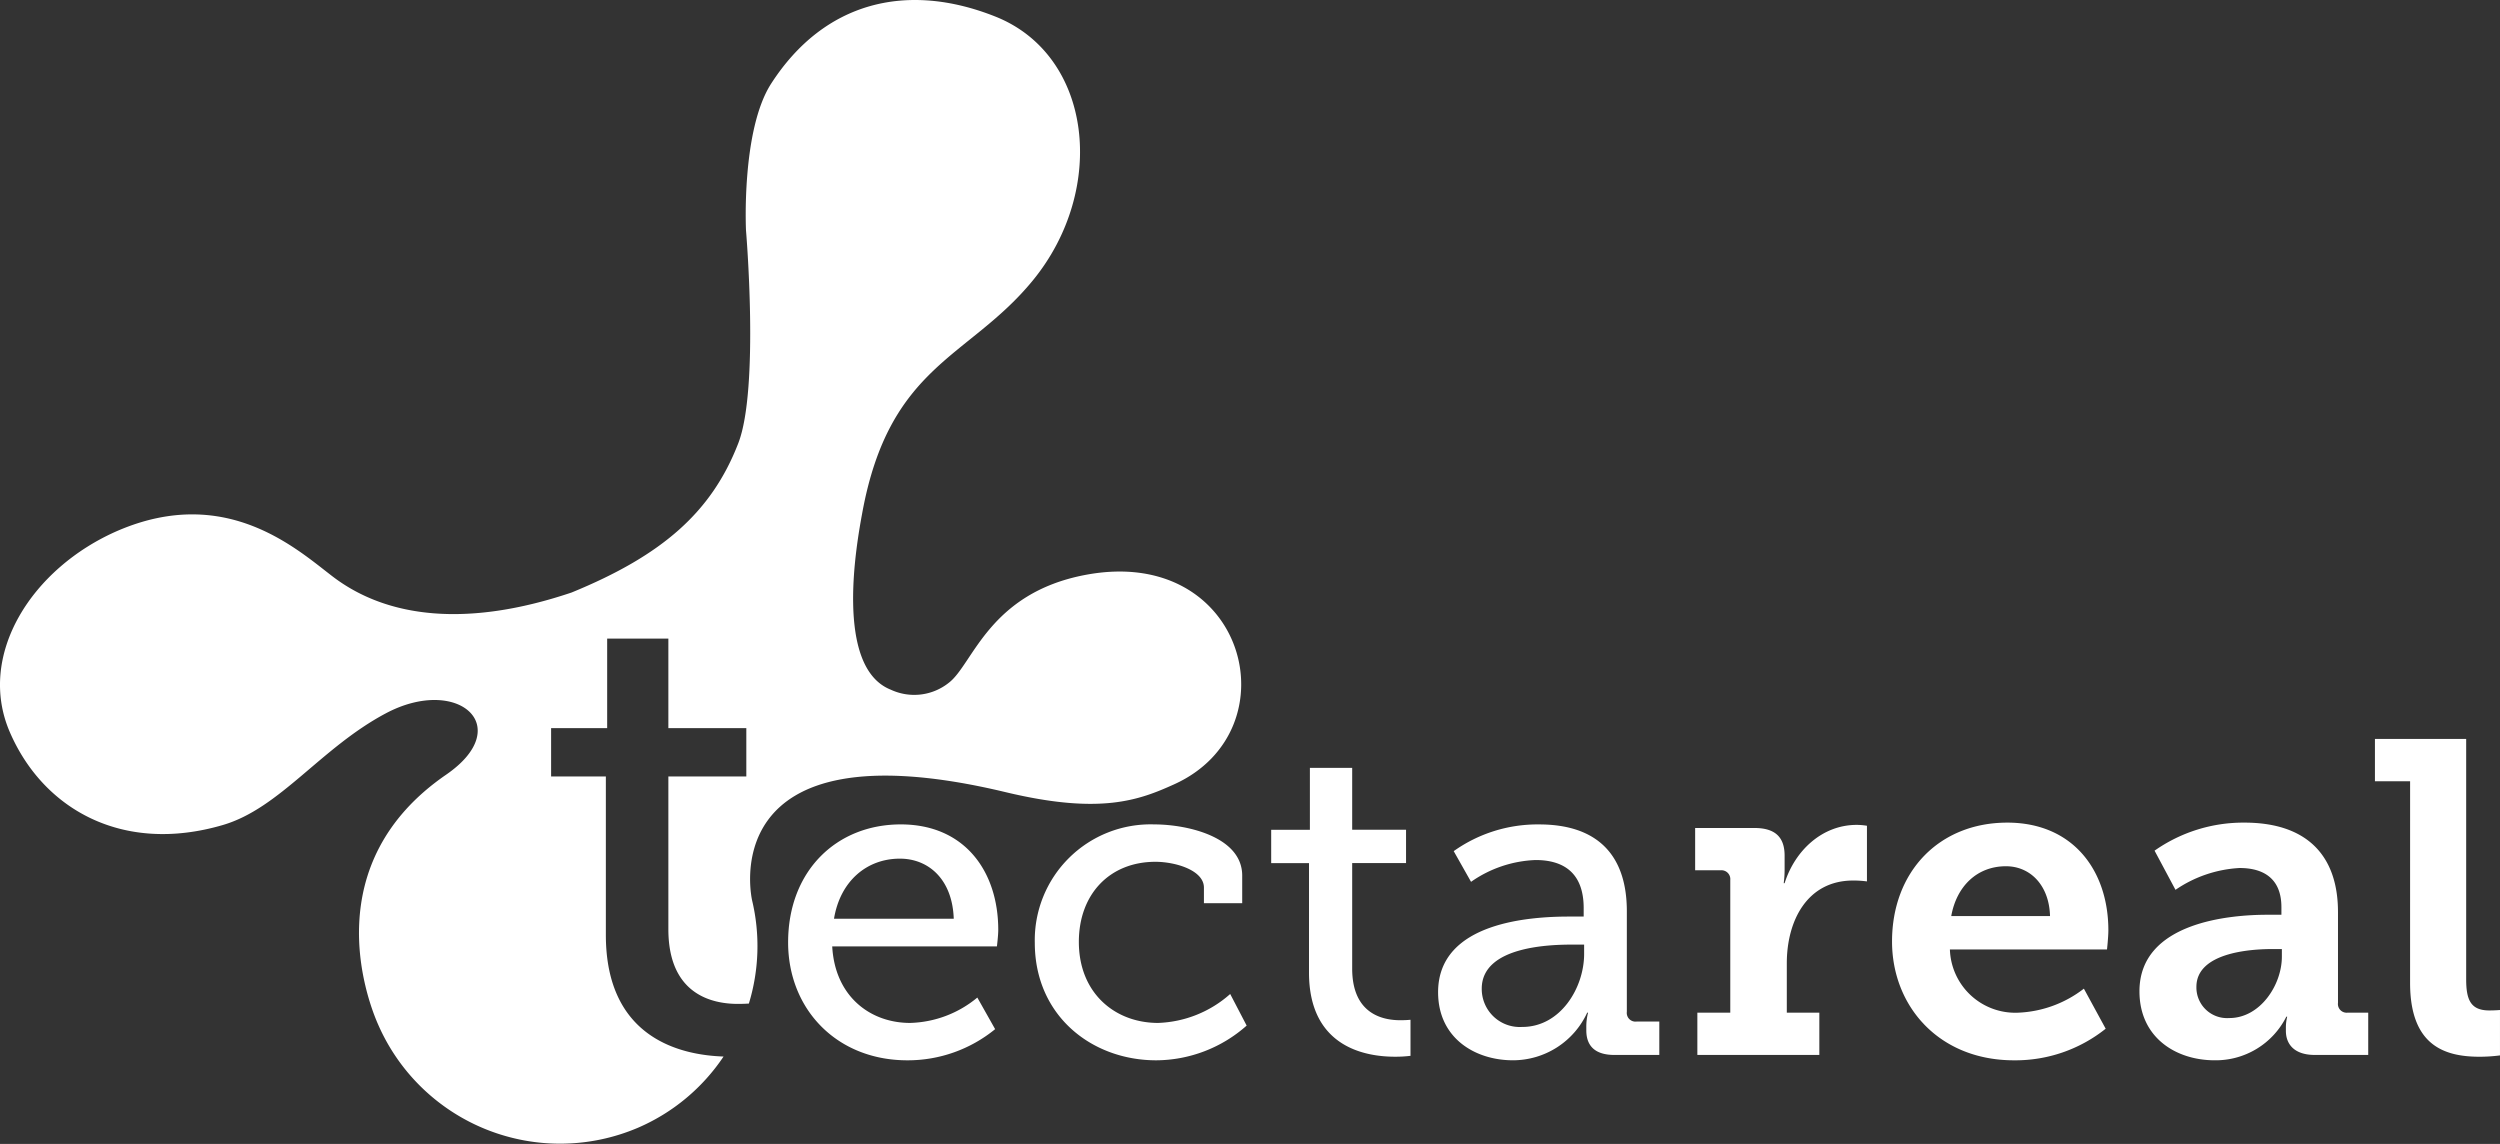 <svg xmlns:xlink="http://www.w3.org/1999/xlink" xmlns="http://www.w3.org/2000/svg" width="307.384" height="140.648" viewBox="0 0 307.384 140.648">
  <rect x="0" y="0" width="307.384" height="140.648" fill="#333333" stroke="none"/>
  <g id="Сгруппировать_565" data-name="Сгруппировать 565" transform="translate(-123.999 -58)">
    <g id="Сгруппировать_38" data-name="Сгруппировать 38" transform="translate(107.039 42.101)">
      <path id="Контур_28" data-name="Контур 28" d="M98.083,86.269c7.881,0,11.986,5.8,11.986,12.97,0,.712-.164,2.027-.164,2.027H89.655c.328,6.129,4.651,9.413,9.577,9.413a13.479,13.479,0,0,0,8.264-3.12l2.189,3.885A16.968,16.968,0,0,1,98.9,115.275c-8.7,0-14.668-6.293-14.668-14.5C84.236,91.962,90.2,86.269,98.083,86.269Zm6.514,11.6c-.166-4.872-3.12-7.389-6.623-7.389-4.05,0-7.333,2.738-8.1,7.389Z" transform="translate(29.63 30.993)" fill="#fff"/>
      <path id="Контур_29" data-name="Контур 29" d="M119.955,86.269c4.1,0,10.836,1.533,10.836,6.295v3.392h-4.707V94.04c0-2.133-3.5-3.173-5.965-3.173-5.583,0-9.413,3.94-9.413,9.851,0,6.293,4.432,9.961,9.742,9.961a14.054,14.054,0,0,0,8.866-3.558l2.024,3.885a16.881,16.881,0,0,1-11.109,4.269c-7.99,0-14.94-5.528-14.94-14.448A14.24,14.24,0,0,1,119.955,86.269Z" transform="translate(38.903 30.993)" fill="#fff"/>
      <path id="Контур_30" data-name="Контур 30" d="M130.117,93.155h-4.65v-4.1h4.759V81.443h5.2v7.608h6.622v4.1h-6.622v12.971c0,5.638,3.832,6.348,5.91,6.348a12.585,12.585,0,0,0,1.26-.055v4.434a15,15,0,0,1-1.916.109c-3.5,0-10.564-1.093-10.564-10.344Z" transform="translate(47.79 28.868)" fill="#fff"/>
      <path id="Контур_31" data-name="Контур 31" d="M155.86,97.6h1.753v-1.04c0-4.379-2.518-5.91-5.912-5.91a14.743,14.743,0,0,0-7.937,2.681l-2.132-3.775a17.777,17.777,0,0,1,10.508-3.284c7.058,0,10.78,3.666,10.78,10.672V109.31a1.07,1.07,0,0,0,1.2,1.2h2.792v4.105h-5.528c-2.462,0-3.447-1.2-3.447-3.01v-.382a6.817,6.817,0,0,1,.216-1.806h-.109a10.058,10.058,0,0,1-9.137,5.855c-4.6,0-9.194-2.682-9.194-8.373C139.717,98.2,151.262,97.6,155.86,97.6Zm-5.8,13.573c4.707,0,7.608-4.817,7.608-8.977v-1.149H156.3c-2.518,0-11.22.111-11.22,5.419A4.675,4.675,0,0,0,150.058,111.171Z" transform="translate(54.066 30.993)" fill="#fff"/>
      <path id="Контур_32" data-name="Контур 32" d="M161.929,109.4h4.048V93.093a1.094,1.094,0,0,0-1.2-1.2h-3.12v-5.2h7.281c2.462,0,3.719,1.04,3.719,3.394v1.641a12.727,12.727,0,0,1-.109,1.752h.109c1.26-3.994,4.6-7.169,8.867-7.169a7.952,7.952,0,0,1,1.257.109v6.842a12.342,12.342,0,0,0-1.7-.109c-5.636,0-8.154,4.923-8.154,10.178V109.4h4v5.2H161.929Z" transform="translate(63.727 31.01)" fill="#fff"/>
      <path id="Контур_33" data-name="Контур 33" d="M192.636,86.117c8.046,0,12.424,5.857,12.424,13.245,0,.821-.167,2.352-.167,2.352H185.576a8.039,8.039,0,0,0,8.373,7.773,14.112,14.112,0,0,0,8.1-2.956l2.681,4.926a17.763,17.763,0,0,1-11.273,3.885c-9.25,0-14.995-6.678-14.995-14.612C178.462,92.138,184.263,86.117,192.636,86.117Zm5.252,11.493c-.107-3.83-2.462-6.129-5.416-6.129-3.558,0-6.076,2.463-6.731,6.129Z" transform="translate(71.131 30.926)" fill="#fff"/>
      <path id="Контур_34" data-name="Контур 34" d="M215.286,97.446h1.75v-.931c0-3.558-2.241-4.817-5.142-4.817a15.376,15.376,0,0,0-7.881,2.684l-2.574-4.817A18.972,18.972,0,0,1,212.5,86.117c7.5,0,11.492,3.885,11.492,11v11.165a1.072,1.072,0,0,0,1.2,1.2h2.518v5.2h-6.568c-2.571,0-3.556-1.368-3.556-2.956V111.4a5.462,5.462,0,0,1,.163-1.423h-.109a9.712,9.712,0,0,1-8.808,5.363c-4.763,0-9.25-2.79-9.25-8.483C199.58,98.322,210.8,97.446,215.286,97.446Zm-4.653,12.7c3.778,0,6.459-4.05,6.459-7.552v-.932h-1.151c-2.734,0-9.357.439-9.357,4.653A3.767,3.767,0,0,0,210.634,110.143Z" transform="translate(80.432 30.926)" fill="#fff"/>
      <path id="Контур_35" data-name="Контур 35" d="M224.006,84.174h-4.324v-5.2H230.9v29.552c0,2.518.546,3.83,2.843,3.83.768,0,1.314-.055,1.314-.055v5.583a19.9,19.9,0,0,1-2.518.164c-4.431,0-8.535-1.478-8.535-9.085Z" transform="translate(89.285 27.781)" fill="#fff"/>
      <path id="Контур_36" data-name="Контур 36" d="M150.387,86.59c-11.829,2.254-13.791,10.947-16.738,13.235a6.818,6.818,0,0,1-7.169.871c-7.016-2.789-4.137-18.269-3.507-21.712,3.342-18.269,13.081-18.978,20.961-28.585,9.2-11.217,7.368-27.715-4.605-32.47-10.9-4.33-21.068-1.8-27.547,8.244-3.689,5.717-3.1,18.034-3.1,18.034s1.657,19.473-.952,26.2c-3.263,8.422-9.284,13.752-20.487,18.341-12.882,4.344-22.665,3.11-29.3-1.906-4.354-3.3-13.065-11.43-26.441-5.716C20.863,85.715,14.08,96.436,18.161,105.9S32,120.965,44.364,117.336c7.024-2.06,12.045-9.491,20.055-13.74,8.823-4.681,16.025,1.62,7.382,7.562-15.8,10.865-9.863,27.288-8.352,30.7a24.4,24.4,0,0,0,31.956,12.7,24.151,24.151,0,0,0,10.519-8.754c-5.271-.177-14.472-2.246-14.472-14.953V111.368H84.721v-5.939h6.892V94.417h7.525v11.012h9.585v5.939H99.138v18.773c0,8.161,5.544,9.191,8.555,9.191.568,0,1.027-.022,1.344-.042a24.213,24.213,0,0,0,.4-12.669S104.3,104.6,140.612,113.3c11.66,2.793,16.4.984,20.711-.964C176.092,105.664,170.166,82.817,150.387,86.59Z" transform="translate(0 0)" fill="#fff"/>
    </g>
  </g>
</svg>